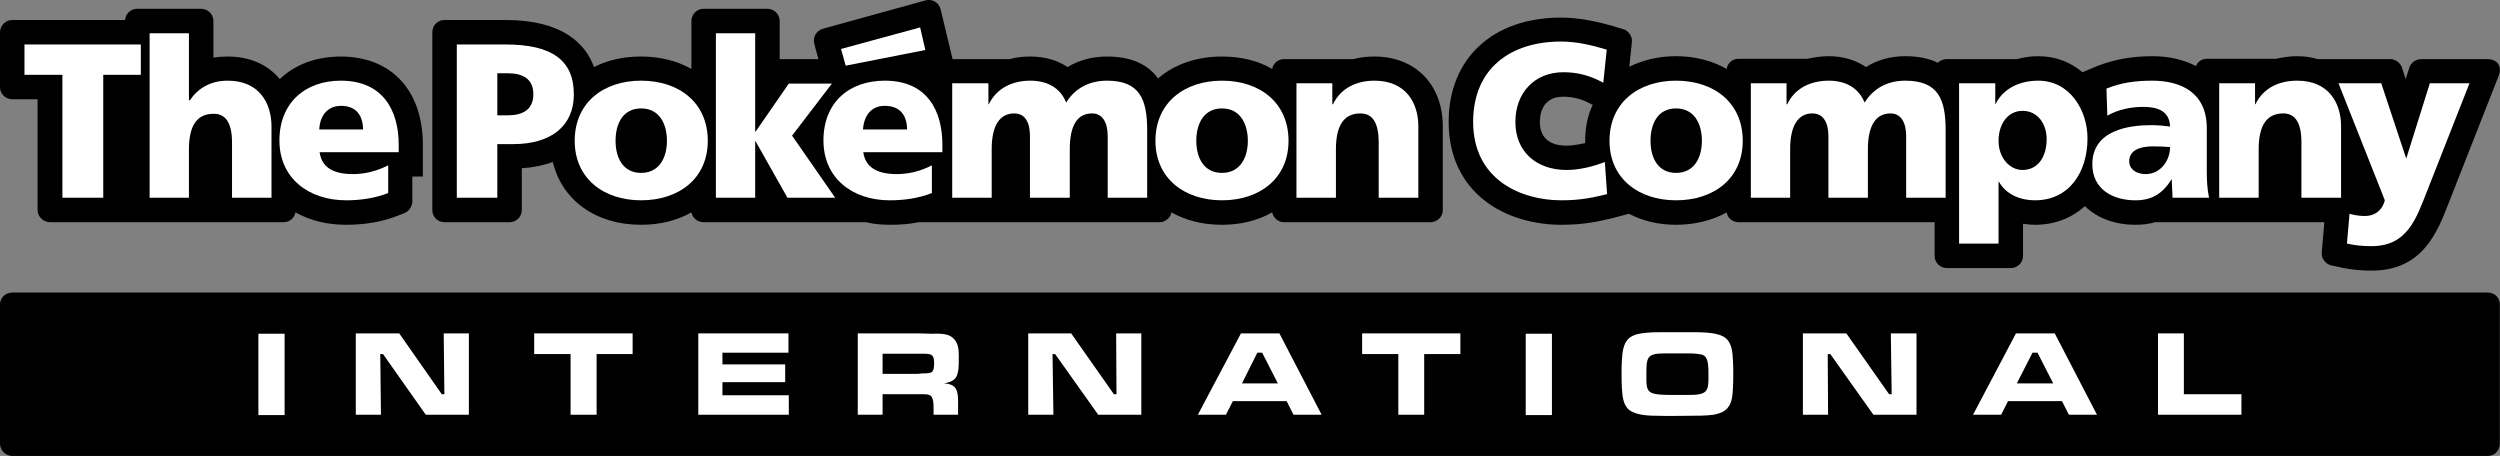 <?xml version="1.0" encoding="UTF-8"?>

<svg version="1.2" baseProfile="tiny" width="145.03mm" height="26.45mm" viewBox="3234 13496 14503 2645" preserveAspectRatio="xMidYMid" fill-rule="evenodd" stroke-width="28.222" stroke-linejoin="round" xmlns="http://www.w3.org/2000/svg" xmlns:xlink="http://www.w3.org/1999/xlink" xml:space="preserve">
 <rect x="3234" y="13496" width="14503" height="2645" fill="#808080" stroke="none"/>
 <g visibility="visible" id="Slide_1">
  <g>
   <path fill="rgb(0,0,0)" stroke="none" d="M 11208,13824 L 11208,13824 C 11166,13824 11124,13828 11086,13839 L 10683,13839 10683,13839 C 10650,13839 10620,13862 10614,13896 L 10614,13896 C 10534,13849 10435,13824 10323,13824 L 10323,13824 C 10172,13824 10045,13871 9952,13951 L 9952,13951 C 9891,13866 9791,13824 9656,13824 L 9656,13824 C 9571,13824 9493,13845 9427,13885 L 9427,13885 C 9368,13845 9294,13824 9211,13824 L 9211,13824 C 9169,13824 9129,13828 9091,13839 L 8760,13839 8691,13551 8691,13551 C 8682,13511 8642,13488 8604,13498 L 8604,13498 C 8566,13509 8007,13663 8007,13663 L 8007,13663 C 7969,13674 7948,13712 7958,13750 L 7958,13750 C 7967,13788 7982,13839 7982,13839 L 7757,13839 7757,13617 7757,13617 C 7757,13579 7725,13547 7685,13547 L 7315,13547 7315,13547 C 7277,13547 7245,13579 7245,13617 L 7245,13896 7245,13896 C 7162,13849 7063,13824 6953,13824 L 6953,13824 C 6849,13824 6758,13845 6680,13885 L 6680,13885 C 6631,13750 6498,13612 6166,13612 L 5812,13612 5812,13612 C 5772,13612 5742,13644 5742,13684 L 5742,14715 5742,14715 C 5742,14753 5772,14785 5812,14785 L 6191,14785 6191,14785 C 6229,14785 6261,14753 6261,14715 L 6261,14472 6261,14472 C 6326,14468 6388,14455 6441,14436 L 6441,14436 C 6494,14656 6688,14800 6953,14800 L 6953,14800 C 7065,14800 7165,14774 7245,14728 L 7245,14728 C 7251,14760 7281,14785 7315,14785 L 8259,14785 8259,14785 C 8301,14796 8348,14800 8399,14800 L 8399,14800 C 8456,14800 8511,14796 8564,14785 L 9961,14785 9961,14785 C 9994,14785 10024,14760 10030,14728 L 10030,14728 C 10111,14774 10210,14800 10323,14800 L 10323,14800 C 10435,14800 10534,14774 10614,14728 L 10614,14728 C 10620,14760 10650,14785 10683,14785 L 11532,14785 11532,14785 C 11572,14785 11604,14753 11604,14715 L 11604,14230 11604,14230 C 11604,13987 11445,13824 11208,13824 Z"/>
   <rect fill="none" stroke="none" x="5741" y="13495" width="5865" height="1306"/>
  </g>
  <g>
   <path fill="rgb(0,0,0)" stroke="none" d="M 12167,14203 L 12167,14203 C 12167,14167 12176,14057 12303,14057 L 12303,14057 C 12360,14057 12411,14070 12466,14101 L 12474,14103 12474,14103 C 12444,14167 12430,14237 12430,14313 L 12430,14313 C 12430,14317 12430,14322 12430,14326 L 12430,14326 C 12392,14334 12356,14341 12322,14341 L 12322,14341 C 12252,14341 12167,14317 12167,14203 Z M 17664,13839 L 17279,13839 17279,13839 C 17249,13839 17220,13860 17211,13888 L 17211,13888 C 17203,13915 17190,13955 17190,13955 L 17167,13885 17167,13885 C 17158,13860 17129,13839 17101,13839 L 16680,13839 16680,13839 C 16642,13828 16604,13822 16561,13822 L 16561,13822 C 16517,13822 16477,13828 16439,13837 L 16036,13837 16036,13837 C 16009,13837 15983,13854 15973,13879 L 15973,13879 C 15903,13843 15818,13822 15721,13822 L 15721,13822 C 15600,13822 15499,13841 15401,13879 L 15315,13915 15315,13915 C 15247,13858 15162,13822 15058,13822 L 15058,13822 C 15016,13822 14974,13828 14936,13839 L 14527,13839 14527,13839 C 14508,13839 14489,13847 14476,13860 L 14476,13860 C 14424,13835 14362,13822 14288,13822 L 14288,13822 C 14203,13822 14125,13843 14059,13885 L 14059,13885 C 14000,13845 13926,13822 13844,13822 L 13844,13822 C 13801,13822 13759,13828 13721,13837 L 13319,13837 13319,13837 C 13285,13837 13255,13862 13251,13896 L 13251,13896 C 13168,13849 13069,13822 12957,13822 L 12957,13822 C 12855,13822 12764,13845 12686,13883 L 12701,13739 12701,13739 C 12705,13708 12682,13674 12650,13665 L 12650,13665 C 12620,13657 12595,13648 12595,13648 L 12595,13648 C 12512,13625 12404,13598 12290,13598 L 12290,13598 C 11894,13598 11638,13835 11638,14203 L 11638,14203 C 11638,14616 11966,14800 12292,14800 L 12292,14800 C 12428,14800 12514,14779 12586,14762 L 12684,14736 12684,14736 C 12762,14777 12853,14800 12957,14800 L 12957,14800 C 13069,14800 13168,14774 13251,14728 L 13251,14728 C 13255,14760 13285,14785 13319,14785 L 14457,14785 14457,14981 14457,14981 C 14457,15019 14489,15051 14527,15051 L 14900,15051 14900,15051 C 14938,15051 14970,15019 14970,14981 L 14970,14794 14970,14794 C 14993,14798 15016,14800 15039,14800 L 15039,14800 C 15156,14800 15253,14760 15329,14692 L 15329,14692 C 15399,14760 15499,14800 15622,14800 L 15622,14800 C 15662,14800 15700,14796 15736,14785 L 16718,14785 16703,14960 16703,14960 C 16699,14994 16724,15027 16758,15036 L 16758,15036 C 16792,15042 16820,15049 16820,15049 L 16820,15049 C 16877,15061 16934,15066 16993,15066 L 16993,15066 C 17287,15066 17374,14842 17438,14677 L 17730,13934 17730,13934 C 17751,13881 17721,13839 17664,13839 Z"/>
   <rect fill="none" stroke="none" x="11638" y="13597" width="6100" height="1471"/>
  </g>
  <g>
   <path fill="rgb(0,0,0)" stroke="none" d="M 5211,13824 L 5211,13824 C 5067,13824 4944,13871 4857,13955 L 4857,13955 C 4788,13871 4684,13824 4555,13824 L 4555,13824 C 4525,13824 4498,13826 4472,13830 L 4472,13617 4472,13617 C 4472,13579 4440,13547 4400,13547 L 4030,13547 4030,13547 C 3992,13547 3962,13576 3960,13612 L 3306,13612 3306,13612 C 3266,13612 3234,13644 3234,13684 L 3234,14002 3234,14002 C 3234,14040 3266,14072 3306,14072 L 3452,14072 3452,14715 3452,14715 C 3452,14753 3486,14785 3524,14785 L 4879,14785 4879,14785 C 4915,14785 4942,14760 4948,14728 L 4948,14728 C 5031,14774 5128,14800 5241,14800 L 5241,14800 C 5351,14800 5450,14783 5537,14749 L 5581,14732 5581,14732 C 5607,14722 5626,14692 5626,14664 L 5626,14520 5687,14520 5687,14379 5687,14336 5687,14336 C 5687,14021 5505,13824 5211,13824 Z"/>
   <rect fill="none" stroke="none" x="3234" y="13546" width="2454" height="1255"/>
  </g>
  <g>
   <path fill="rgb(0,0,0)" stroke="none" d="M 3306,15193 L 3306,15193 C 3266,15193 3234,15224 3234,15262 L 3234,16069 3234,16069 C 3234,16109 3266,16141 3306,16141 L 17666,16141 17666,16141 C 17706,16141 17736,16109 17736,16069 L 17736,15262 17736,15262 C 17736,15224 17706,15193 17666,15193 L 3306,15193 Z"/>
   <rect fill="none" stroke="none" x="3234" y="15193" width="14504" height="950"/>
  </g>
  <g>
   <path fill="rgb(255,255,255)" stroke="none" d="M 4733,15432 L 4885,15432 4885,15904 4733,15904 4733,15432 Z"/>
   <rect fill="none" stroke="none" x="4732" y="15432" width="154" height="474"/>
  </g>
  <g>
   <path fill="rgb(255,255,255)" stroke="none" d="M 5704,15902 L 5456,15550 5440,15550 5444,15902 5298,15902 5298,15430 5550,15430 5797,15783 5812,15783 5808,15430 5954,15430 5954,15902 5704,15902 Z"/>
   <rect fill="none" stroke="none" x="5297" y="15430" width="658" height="474"/>
  </g>
  <g>
   <path fill="rgb(255,255,255)" stroke="none" d="M 6695,15550 L 6695,15902 6544,15902 6544,15550 6333,15550 6333,15430 6904,15430 6904,15550 6695,15550 Z"/>
   <rect fill="none" stroke="none" x="6332" y="15430" width="573" height="474"/>
  </g>
  <g>
   <path fill="rgb(255,255,255)" stroke="none" d="M 7285,15902 L 7285,15430 7808,15430 7808,15542 7425,15542 7425,15610 7789,15610 7789,15713 7425,15713 7425,15789 7810,15789 7810,15902 7285,15902 Z"/>
   <rect fill="none" stroke="none" x="7284" y="15430" width="527" height="474"/>
  </g>
  <g>
   <path fill="rgb(255,255,255)" stroke="none" d="M 8593,15548 L 8354,15548 8354,15665 8555,15665 8555,15665 C 8566,15665 8576,15662 8587,15662 L 8587,15662 C 8640,15662 8653,15660 8653,15603 L 8653,15603 C 8653,15555 8640,15548 8593,15548 Z M 8782,15682 L 8782,15682 C 8765,15709 8737,15715 8710,15720 L 8710,15720 C 8782,15724 8792,15760 8792,15825 L 8792,15902 8650,15902 8650,15872 8650,15872 C 8650,15853 8650,15834 8646,15817 L 8646,15817 C 8640,15785 8619,15783 8589,15783 L 8354,15783 8354,15902 8210,15902 8210,15430 8562,15430 8562,15430 C 8587,15430 8610,15432 8633,15432 L 8633,15432 C 8689,15432 8748,15425 8780,15478 L 8780,15478 C 8799,15510 8796,15552 8796,15586 L 8796,15586 C 8796,15616 8796,15654 8782,15682 Z"/>
   <rect fill="none" stroke="none" x="8209" y="15430" width="588" height="474"/>
  </g>
  <g>
   <path fill="rgb(255,255,255)" stroke="none" d="M 9605,15902 L 9355,15550 9340,15550 9345,15902 9199,15902 9199,15430 9448,15430 9696,15783 9711,15783 9709,15430 9855,15430 9855,15902 9605,15902 Z"/>
   <rect fill="none" stroke="none" x="9198" y="15430" width="658" height="474"/>
  </g>
  <g>
   <path fill="rgb(255,255,255)" stroke="none" d="M 10556,15542 L 10528,15542 10439,15720 10647,15720 10556,15542 Z M 10738,15902 L 10698,15823 10386,15823 10346,15902 10183,15902 10433,15430 10656,15430 10901,15902 10738,15902 Z"/>
   <rect fill="none" stroke="none" x="10182" y="15430" width="721" height="474"/>
  </g>
  <g>
   <path fill="rgb(255,255,255)" stroke="none" d="M 11496,15550 L 11496,15902 11346,15902 11346,15550 11136,15550 11136,15430 11706,15430 11706,15550 11496,15550 Z"/>
   <rect fill="none" stroke="none" x="11136" y="15430" width="572" height="474"/>
  </g>
  <g>
   <path fill="rgb(255,255,255)" stroke="none" d="M 12085,15432 L 12237,15432 12237,15904 12085,15904 12085,15432 Z"/>
   <rect fill="none" stroke="none" x="12085" y="15432" width="154" height="474"/>
  </g>
  <g>
   <path fill="rgb(255,255,255)" stroke="none" d="M 13137,15584 L 13137,15584 C 13128,15559 13113,15552 13088,15550 L 13088,15550 C 13065,15546 13041,15546 13018,15546 L 12897,15546 12897,15546 C 12789,15546 12785,15565 12785,15667 L 12785,15694 12785,15694 C 12785,15720 12785,15754 12806,15770 L 12806,15770 C 12828,15787 12895,15787 12923,15787 L 12923,15787 C 12961,15787 12997,15787 13033,15787 L 13033,15787 C 13060,15787 13103,15787 13124,15770 L 13124,15770 C 13145,15754 13145,15718 13145,15694 L 13145,15694 C 13145,15662 13147,15612 13137,15584 Z M 13287,15749 L 13287,15749 C 13285,15794 13281,15847 13242,15876 L 13242,15876 C 13223,15891 13198,15897 13175,15902 L 13175,15902 C 13128,15908 13079,15908 13033,15908 L 13033,15908 C 12974,15908 12914,15910 12853,15908 L 12853,15908 C 12804,15908 12728,15906 12688,15876 L 12688,15876 C 12650,15849 12646,15794 12643,15749 L 12643,15749 C 12641,15722 12641,15694 12641,15667 L 12641,15667 C 12641,15639 12641,15612 12643,15584 L 12643,15584 C 12646,15540 12650,15485 12688,15455 L 12688,15455 C 12707,15440 12730,15434 12756,15430 L 12756,15430 C 12800,15423 12847,15423 12893,15423 L 12893,15423 C 12955,15423 13016,15423 13077,15423 L 13077,15423 C 13126,15425 13200,15425 13242,15455 L 13242,15455 C 13281,15485 13285,15540 13287,15584 L 13287,15584 C 13289,15612 13289,15639 13289,15667 L 13289,15667 C 13289,15694 13289,15722 13287,15749 Z"/>
   <rect fill="none" stroke="none" x="12641" y="15423" width="650" height="487"/>
  </g>
  <g>
   <path fill="rgb(255,255,255)" stroke="none" d="M 14102,15902 L 13852,15550 13837,15550 13839,15902 13693,15902 13693,15430 13945,15430 14193,15783 14208,15783 14203,15430 14352,15430 14352,15902 14102,15902 Z"/>
   <rect fill="none" stroke="none" x="13693" y="15430" width="661" height="474"/>
  </g>
  <g>
   <path fill="rgb(255,255,255)" stroke="none" d="M 15054,15542 L 15025,15542 14934,15720 15145,15720 15054,15542 Z M 15236,15902 L 15196,15823 14883,15823 14843,15902 14680,15902 14929,15430 15154,15430 15399,15902 15236,15902 Z"/>
   <rect fill="none" stroke="none" x="14680" y="15430" width="721" height="474"/>
  </g>
  <g>
   <path fill="rgb(255,255,255)" stroke="none" d="M 15753,15902 L 15753,15430 15903,15430 15903,15783 16237,15783 16237,15902 15753,15902 Z"/>
   <rect fill="none" stroke="none" x="15753" y="15430" width="486" height="474"/>
  </g>
  <g>
   <path fill="rgb(255,255,255)" stroke="none" d="M 12557,14622 L 12557,14622 C 12487,14639 12413,14658 12292,14658 L 12292,14658 C 12055,14658 11780,14537 11780,14203 L 11780,14203 C 11780,13892 11998,13737 12290,13737 L 12290,13737 C 12381,13737 12468,13758 12555,13784 L 12535,13976 12535,13976 C 12459,13934 12385,13915 12303,13915 L 12303,13915 C 12135,13915 12025,14036 12025,14203 L 12025,14203 C 12025,14377 12148,14482 12322,14482 L 12322,14482 C 12400,14482 12478,14461 12544,14436 L 12557,14622 Z"/>
   <rect fill="none" stroke="none" x="11780" y="13736" width="779" height="923"/>
  </g>
  <g>
   <path fill="rgb(255,255,255)" stroke="none" d="M 13107,14313 L 13107,14313 C 13107,14214 13063,14125 12957,14125 L 12957,14125 C 12851,14125 12809,14214 12809,14313 L 12809,14313 C 12809,14410 12851,14499 12957,14499 L 12957,14499 C 13063,14499 13107,14410 13107,14313 Z M 12571,14313 L 12571,14313 C 12571,14091 12739,13964 12957,13964 L 12957,13964 C 13177,13964 13344,14091 13344,14313 L 13344,14313 C 13344,14531 13177,14658 12957,14658 L 12957,14658 C 12739,14658 12571,14531 12571,14313 Z"/>
   <rect fill="none" stroke="none" x="12571" y="13963" width="775" height="696"/>
  </g>
  <g>
   <path fill="rgb(255,255,255)" stroke="none" d="M 13391,13979 L 13598,13979 13598,14101 13602,14101 13602,14101 C 13647,14006 13740,13964 13844,13964 L 13844,13964 C 13939,13964 14015,14004 14051,14091 L 14051,14091 C 14106,14002 14193,13964 14286,13964 L 14286,13964 C 14479,13964 14521,14072 14521,14252 L 14521,14643 14292,14643 14292,14286 14292,14286 C 14292,14211 14265,14154 14201,14154 L 14201,14154 C 14119,14154 14070,14220 14070,14362 L 14070,14643 13841,14643 13841,14286 13841,14286 C 13841,14211 13814,14154 13748,14154 L 13748,14154 C 13668,14154 13619,14220 13619,14362 L 13619,14643 13391,14643 13391,13979 Z"/>
   <rect fill="none" stroke="none" x="13391" y="13963" width="1132" height="681"/>
  </g>
  <g>
   <path fill="rgb(255,255,255)" stroke="none" d="M 14967,14139 L 14967,14139 C 14883,14139 14828,14214 14828,14313 L 14828,14313 C 14828,14410 14891,14482 14967,14482 L 14967,14482 C 15054,14482 15107,14410 15107,14302 L 15107,14302 C 15107,14216 15056,14139 14967,14139 Z M 14599,13979 L 14809,13979 14809,14099 14811,14099 14811,14099 C 14857,14006 14955,13964 15058,13964 L 15058,13964 C 15243,13964 15344,14137 15344,14298 L 15344,14298 C 15344,14495 15238,14658 15039,14658 L 15039,14658 C 14959,14658 14874,14628 14830,14550 L 14828,14550 14828,14909 14599,14909 14599,13979 Z"/>
   <rect fill="none" stroke="none" x="14599" y="13963" width="747" height="948"/>
  </g>
  <g>
   <path fill="rgb(255,255,255)" stroke="none" d="M 15681,14506 L 15681,14506 C 15768,14506 15823,14427 15823,14349 L 15823,14349 C 15793,14347 15759,14345 15725,14345 L 15725,14345 C 15647,14345 15586,14368 15586,14432 L 15586,14432 C 15586,14478 15628,14506 15681,14506 Z M 15837,14643 L 15837,14643 C 15837,14607 15833,14573 15833,14537 L 15831,14537 15831,14537 C 15778,14622 15715,14658 15622,14658 L 15622,14658 C 15488,14658 15372,14592 15372,14449 L 15372,14449 C 15372,14247 15592,14222 15715,14222 L 15715,14222 C 15751,14222 15793,14226 15823,14230 L 15823,14230 C 15820,14142 15753,14116 15670,14116 L 15670,14116 C 15596,14116 15522,14131 15459,14167 L 15454,14010 15454,14010 C 15537,13976 15622,13964 15719,13964 L 15719,13964 C 15890,13964 16036,14036 16036,14239 L 16036,14487 16036,14487 C 16036,14537 16038,14590 16049,14643 L 15837,14643 Z"/>
   <rect fill="none" stroke="none" x="15372" y="13963" width="679" height="696"/>
  </g>
  <g>
   <path fill="rgb(255,255,255)" stroke="none" d="M 16108,13979 L 16316,13979 16316,14101 16318,14101 16318,14101 C 16364,14006 16455,13964 16561,13964 L 16561,13964 C 16741,13964 16815,14091 16815,14228 L 16815,14643 16585,14643 16585,14322 16585,14322 C 16585,14197 16542,14154 16479,14154 L 16479,14154 C 16386,14154 16337,14220 16337,14362 L 16337,14643 16108,14643 16108,13979 Z"/>
   <rect fill="none" stroke="none" x="16108" y="13963" width="709" height="681"/>
  </g>
  <g>
   <path fill="rgb(255,255,255)" stroke="none" d="M 16864,14736 L 16864,14736 C 16894,14745 16923,14749 16955,14749 L 16955,14749 C 17010,14749 17054,14717 17069,14658 L 16800,13979 17048,13979 17192,14413 17194,14413 17330,13979 17560,13979 17317,14597 17317,14597 C 17251,14764 17201,14924 16991,14924 L 16991,14924 C 16942,14924 16896,14920 16849,14909 L 16864,14736 Z"/>
   <rect fill="none" stroke="none" x="16800" y="13978" width="762" height="948"/>
  </g>
  <g>
   <path fill="rgb(255,255,255)" stroke="none" d="M 6119,14165 L 6180,14165 6180,14165 C 6263,14165 6328,14135 6328,14042 L 6328,14042 C 6328,13951 6263,13921 6180,13921 L 6119,13921 6119,14165 Z M 5884,13754 L 6166,13754 6166,13754 C 6436,13754 6563,13845 6563,14044 L 6563,14044 C 6563,14224 6434,14332 6212,14332 L 6119,14332 6119,14643 5884,14643 5884,13754 Z"/>
   <rect fill="none" stroke="none" x="5883" y="13753" width="681" height="891"/>
  </g>
  <g>
   <path fill="rgb(255,255,255)" stroke="none" d="M 7103,14313 L 7103,14313 C 7103,14214 7059,14125 6953,14125 L 6953,14125 C 6847,14125 6805,14214 6805,14313 L 6805,14313 C 6805,14410 6847,14499 6953,14499 L 6953,14499 C 7059,14499 7103,14410 7103,14313 Z M 6568,14313 L 6568,14313 C 6568,14091 6735,13964 6953,13964 L 6953,13964 C 7173,13964 7340,14091 7340,14313 L 7340,14313 C 7340,14531 7173,14658 6953,14658 L 6953,14658 C 6735,14658 6568,14531 6568,14313 Z"/>
   <rect fill="none" stroke="none" x="6567" y="13963" width="774" height="696"/>
  </g>
  <g>
   <path fill="rgb(255,255,255)" stroke="none" d="M 7387,13689 L 7615,13689 7615,14260 7617,14260 7810,13981 8060,13981 7829,14283 8079,14643 7802,14643 7617,14315 7615,14315 7615,14643 7387,14643 7387,13689 Z"/>
   <rect fill="none" stroke="none" x="7386" y="13688" width="694" height="956"/>
  </g>
  <g>
   <path fill="rgb(255,255,255)" stroke="none" d="M 8140,13877 L 8602,13786 8572,13655 8113,13780 8140,13877 Z"/>
   <rect fill="none" stroke="none" x="8112" y="13654" width="491" height="224"/>
  </g>
  <g>
   <path fill="rgb(255,255,255)" stroke="none" d="M 8496,14247 L 8496,14247 C 8496,14171 8460,14110 8367,14110 L 8367,14110 C 8284,14110 8246,14171 8240,14247 L 8496,14247 Z M 8242,14379 L 8242,14379 C 8255,14470 8327,14506 8437,14506 L 8437,14506 C 8500,14506 8572,14491 8640,14455 L 8640,14616 8640,14616 C 8566,14645 8483,14658 8396,14658 L 8396,14658 C 8178,14658 8011,14529 8011,14311 L 8011,14311 C 8011,14091 8159,13964 8367,13964 L 8367,13964 C 8612,13964 8701,14137 8701,14336 L 8701,14379 8242,14379 Z"/>
   <rect fill="none" stroke="none" x="8010" y="13963" width="692" height="696"/>
  </g>
  <g>
   <path fill="rgb(255,255,255)" stroke="none" d="M 8758,13979 L 8968,13979 8968,14101 8970,14101 8970,14101 C 9017,14006 9108,13964 9211,13964 L 9211,13964 C 9307,13964 9385,14004 9419,14091 L 9419,14091 C 9474,14002 9561,13964 9656,13964 L 9656,13964 C 9846,13964 9889,14072 9889,14252 L 9889,14643 9660,14643 9660,14286 9660,14286 C 9660,14211 9633,14154 9569,14154 L 9569,14154 C 9486,14154 9440,14220 9440,14362 L 9440,14643 9209,14643 9209,14286 9209,14286 C 9209,14211 9184,14154 9118,14154 L 9118,14154 C 9036,14154 8987,14220 8987,14362 L 8987,14643 8758,14643 8758,13979 Z"/>
   <rect fill="none" stroke="none" x="8757" y="13963" width="1133" height="681"/>
  </g>
  <g>
   <path fill="rgb(255,255,255)" stroke="none" d="M 10473,14313 L 10473,14313 C 10473,14214 10428,14125 10323,14125 L 10323,14125 C 10217,14125 10174,14214 10174,14313 L 10174,14313 C 10174,14410 10217,14499 10323,14499 L 10323,14499 C 10428,14499 10473,14410 10473,14313 Z M 9937,14313 L 9937,14313 C 9937,14091 10105,13964 10323,13964 L 10323,13964 C 10542,13964 10709,14091 10709,14313 L 10709,14313 C 10709,14531 10542,14658 10323,14658 L 10323,14658 C 10105,14658 9937,14531 9937,14313 Z"/>
   <rect fill="none" stroke="none" x="9936" y="13963" width="775" height="696"/>
  </g>
  <g>
   <path fill="rgb(255,255,255)" stroke="none" d="M 10755,13979 L 10963,13979 10963,14101 10967,14101 10967,14101 C 11012,14006 11105,13964 11208,13964 L 11208,13964 C 11388,13964 11462,14091 11462,14228 L 11462,14643 11232,14643 11232,14322 11232,14322 C 11232,14197 11189,14154 11126,14154 L 11126,14154 C 11033,14154 10984,14220 10984,14362 L 10984,14643 10755,14643 10755,13979 Z"/>
   <rect fill="none" stroke="none" x="10755" y="13963" width="709" height="681"/>
  </g>
  <g>
   <path fill="rgb(255,255,255)" stroke="none" d="M 3596,13930 L 3376,13930 3376,13754 4051,13754 4051,13930 3833,13930 3833,14643 3596,14643 3596,13930 Z"/>
   <rect fill="none" stroke="none" x="3375" y="13753" width="677" height="891"/>
  </g>
  <g>
   <path fill="rgb(255,255,255)" stroke="none" d="M 4102,13689 L 4330,13689 4330,14078 4335,14078 4335,14078 C 4383,14008 4455,13964 4555,13964 L 4555,13964 C 4737,13964 4809,14093 4809,14230 L 4809,14643 4580,14643 4580,14322 4580,14322 C 4580,14199 4536,14156 4474,14156 L 4474,14156 C 4379,14156 4330,14220 4330,14364 L 4330,14643 4102,14643 4102,13689 Z"/>
   <rect fill="none" stroke="none" x="4101" y="13688" width="709" height="956"/>
  </g>
  <g>
   <path fill="rgb(255,255,255)" stroke="none" d="M 5340,14247 L 5340,14247 C 5340,14171 5304,14110 5213,14110 L 5213,14110 C 5130,14110 5090,14171 5086,14247 L 5340,14247 Z M 5088,14379 L 5088,14379 C 5101,14470 5171,14506 5283,14506 L 5283,14506 C 5344,14506 5416,14491 5486,14455 L 5486,14616 5486,14616 C 5412,14645 5327,14658 5243,14658 L 5243,14658 C 5023,14658 4855,14529 4855,14311 L 4855,14311 C 4855,14091 5006,13964 5211,13964 L 5211,13964 C 5456,13964 5547,14137 5547,14336 L 5547,14379 5088,14379 Z"/>
   <rect fill="none" stroke="none" x="4854" y="13963" width="694" height="696"/>
  </g>
 </g>
</svg>